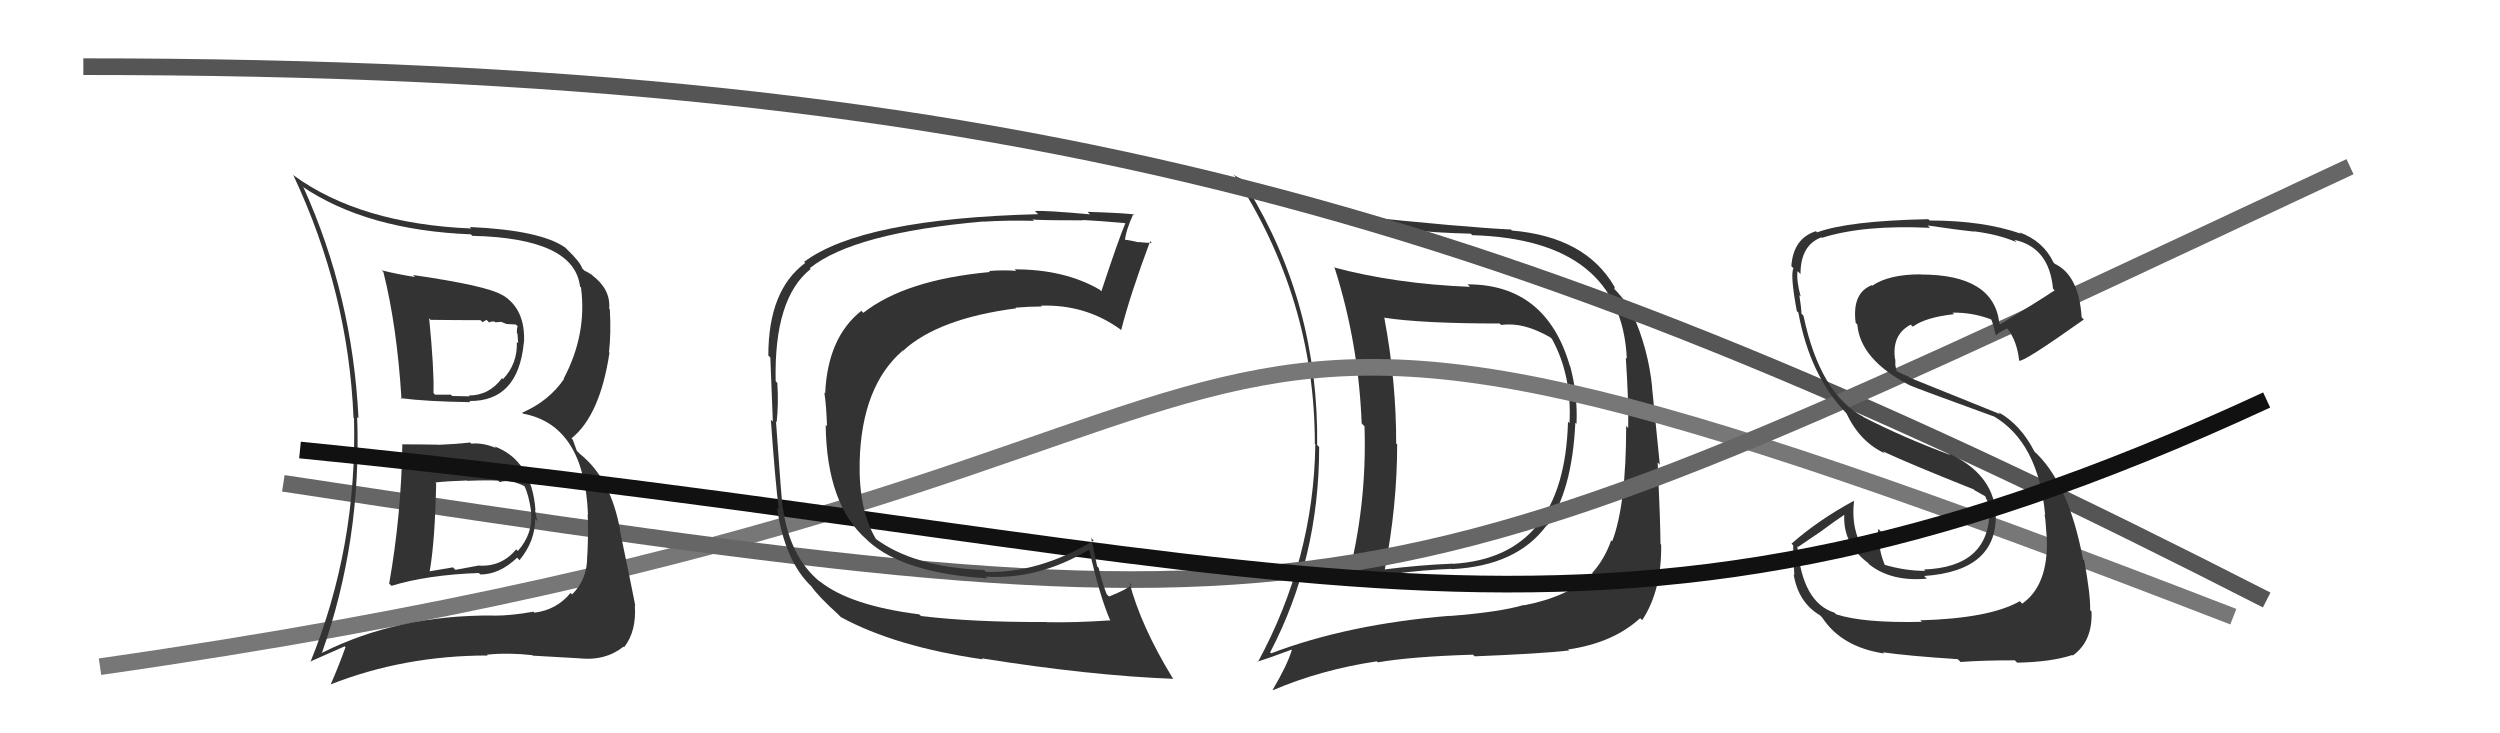 <svg xmlns="http://www.w3.org/2000/svg" width="150" height="44" viewBox="0,0,150,44"><path fill="#333" d="M88.02 17.03L88.18 17.19L88.19 17.21Q83.72 17.03 80.02 16.04L80.07 16.08L80.09 16.11Q81.51 20.57 81.70 25.40L81.81 25.52L81.87 25.57Q82.03 30.34 80.81 34.95L80.78 34.92L80.83 34.97Q83.57 34.28 87.08 34.13L87.10 34.16L87.09 34.15Q91.01 33.96 92.80 31.52L92.73 31.45L92.82 31.54Q94.33 29.47 94.52 25.36L94.53 25.37L94.59 25.43Q94.67 23.68 94.21 21.97L94.18 21.94L94.19 21.95Q92.77 17.06 88.05 17.06ZM76.11 39.04L76.10 39.03L76.21 39.14Q79.15 33.52 79.15 26.82L79.15 26.82L79.03 26.70Q79.13 18.27 74.83 11.26L74.89 11.32L74.86 11.30Q79.98 13.83 88.24 14.02L88.38 14.15L88.33 14.11Q97.27 14.37 97.61 21.52L97.51 21.43L97.55 21.47Q97.73 24.23 97.69 25.68L97.55 25.53L97.57 25.56Q97.57 30.31 96.73 32.48L96.77 32.52L96.67 32.42Q96.28 33.55 95.52 34.39L95.60 34.47L95.57 34.44Q94.06 35.82 91.43 36.32L91.55 36.43L91.42 36.30Q89.97 36.73 86.97 36.96L86.85 36.84L86.96 36.95Q80.87 37.45 76.27 39.20ZM94.12 39.01L94.18 39.06L94.08 38.97Q96.78 38.58 98.41 37.09L98.47 37.15L98.53 37.21Q99.71 35.42 99.67 32.68L99.68 32.69L99.63 32.64Q99.62 31.25 99.46 27.75L99.59 27.88L99.12 23.22L99.13 23.23Q98.89 20.90 97.94 18.81L97.96 18.82L98.03 18.89Q97.43 17.88 96.75 17.23L96.86 17.35L96.88 17.21L96.86 17.19Q95.13 14.21 90.71 13.83L90.70 13.82L90.66 13.77Q87.99 13.65 80.98 12.92L80.97 12.92L81.03 12.97Q77.82 12.58 74.13 10.56L73.97 10.41L74.00 10.43Q78.89 17.88 78.89 26.63L78.95 26.69L78.92 26.66Q78.82 33.56 75.47 39.73L75.59 39.85L75.44 39.70Q76.16 39.48 77.49 38.98L77.46 38.94L77.51 39.00Q77.24 39.90 76.36 41.39L76.25 41.28L76.38 41.41Q79.26 40.18 82.61 39.68L82.68 39.75L82.67 39.74Q84.72 39.39 88.38 39.28L88.46 39.36L88.48 39.38Q92.32 39.23 94.15 39.03ZM94.15 25.37L94.12 25.34L94.08 25.30Q93.86 33.45 87.16 33.83L87.01 33.69L87.14 33.82Q85.17 33.90 83.11 34.16L83.18 34.24L83.09 34.15Q83.83 30.32 83.83 26.66L83.83 26.66L83.77 26.60Q83.78 22.92 83.06 19.07L83.09 19.11L83.04 19.06Q85.30 19.41 89.98 19.41L90.03 19.46L90.07 19.50Q91.39 19.30 93.03 20.25L93.03 20.25L93.12 20.34Q94.32 22.53 94.17 25.39Z"/><path d="M6 40 C90 28,59 8,134 37" stroke="#777" fill="none"/><path d="M5 4 C62 4,91 13,136 36" stroke="#555" fill="none"/><path d="M17 29 C83 39,81 38,141 10" stroke="#666" fill="none"/><path fill="#333" d="M115.27 37.27L115.28 37.28L115.30 37.31Q111.81 37.39 110.17 36.86L110.19 36.88L110.07 36.76Q108.14 36.16 107.84 32.77L107.88 32.82L109.38 31.80L109.37 31.80Q110.09 31.26 110.85 30.76L110.79 30.70L110.68 30.60Q110.45 32.53 112.05 33.75L112.13 33.83L112.16 33.87Q113.48 34.91 115.61 34.72L115.51 34.62L115.45 34.56Q119.93 34.25 119.74 30.71L119.70 30.67L119.74 30.70Q119.53 28.40 116.90 27.19L116.88 27.17L117.02 27.30Q114.17 26.24 111.80 25.02L111.67 24.88L111.80 25.01Q109.20 23.63 108.21 18.95L108.14 18.87L108.09 18.83Q108.08 18.47 107.96 17.71L107.94 17.69L108.04 17.79Q107.78 16.84 107.85 16.27L107.99 16.40L108.03 16.45Q108.03 14.70 109.29 14.24L109.46 14.41L109.32 14.27Q111.80 13.48 115.80 13.67L115.71 13.58L115.66 13.53Q117.66 13.82 118.46 13.90L118.37 13.81L118.45 13.88Q119.93 14.07 120.99 14.53L120.86 14.39L120.86 14.39Q122.95 14.84 123.18 17.32L123.24 17.38L123.28 17.42Q122.23 18.12 120.02 19.45L120.07 19.51L119.96 19.39Q119.63 16.47 115.25 16.47L115.14 16.36L115.24 16.46Q113.33 16.46 112.34 17.14L112.33 17.13L112.31 17.11Q111.11 17.58 111.34 19.37L111.42 19.45L111.44 19.48Q111.62 21.59 114.59 23.12L114.53 23.06L114.59 23.12Q115.12 23.35 119.61 24.98L119.58 24.95L119.58 24.95Q122.30 26.52 122.71 30.90L122.70 30.89L122.67 30.86Q122.73 31.07 122.81 32.33L122.78 32.30L122.81 32.33Q122.90 35.12 121.33 36.22L121.34 36.23L121.19 36.07Q119.40 37.10 115.21 37.22ZM117.60 39.68L117.60 39.69L117.63 39.72Q118.91 39.62 120.89 39.62L121.00 39.73L121.03 39.76Q123.08 39.72 124.34 39.30L124.37 39.34L124.37 39.33Q125.57 38.47 125.49 36.68L125.39 36.59L125.41 36.60Q125.43 35.67 125.05 33.61L125.08 33.65L124.98 33.55Q124.10 28.90 122.00 27.03L121.97 27.00L122.07 27.10Q121.23 25.46 119.90 24.73L120.01 24.85L114.58 22.66L114.51 22.59Q114.29 22.52 113.84 22.29L113.79 22.24L113.72 21.91L113.72 21.56L113.70 21.55Q113.50 20.08 114.64 19.48L114.74 19.57L114.77 19.60Q115.53 19.04 117.24 18.85L117.09 18.69L117.16 18.76Q118.39 18.74 119.53 19.19L119.45 19.11L119.43 19.09Q119.55 19.25 119.74 20.09L119.80 20.14L119.77 20.12Q119.93 19.93 120.43 19.71L120.39 19.66L120.47 19.75Q121.03 20.50 121.15 21.64L121.31 21.81L121.15 21.64Q121.38 21.76 125.03 19.17L125.01 19.15L124.90 19.04Q124.73 16.51 123.29 15.83L123.27 15.81L123.21 15.75Q122.61 14.47 121.17 13.94L121.28 14.05L121.25 14.02Q118.98 13.23 115.78 13.23L115.66 13.11L115.70 13.15Q110.89 13.25 109.03 13.94L108.91 13.83L108.96 13.87Q107.60 14.30 107.48 15.97L107.55 16.04L107.61 16.10Q107.40 16.46 107.81 18.67L107.82 18.68L107.90 18.75Q108.59 22.53 110.76 24.77L110.68 24.69L110.78 24.79Q111.60 26.53 113.11 27.21L113.06 27.17L112.97 27.08Q114.52 27.81 118.44 29.37L118.46 29.39L118.41 29.38L119.12 29.78L119.13 29.83L119.13 29.83Q119.42 30.39 119.46 30.73L119.41 30.68L119.37 30.64Q119.36 34.02 115.44 34.17L115.48 34.21L115.52 34.25Q114.34 34.26 113.05 33.88L113.13 33.96L113.09 33.91Q112.75 33.08 112.75 32.35L112.72 32.33L112.66 32.27Q112.66 32.00 112.70 31.74L112.70 31.73L112.88 31.92Q112.39 32.08 111.59 32.57L111.66 32.64L111.59 32.57Q111.08 31.45 111.24 30.08L111.22 30.07L111.21 30.06Q109.09 31.21 107.49 32.62L107.47 32.60L107.59 32.72Q107.59 33.48 107.66 34.50L107.67 34.51L107.62 34.47Q107.90 36.15 109.19 36.91L109.25 36.97L109.33 37.05Q110.50 38.83 113.05 39.21L113.13 39.29L112.98 39.14Q114.53 39.36 117.46 39.55Z"/><path fill="#333" d="M24.05 26.57L24.10 26.63L24.14 26.67Q24.08 30.87 23.35 35.02L23.49 35.15L23.49 35.15Q25.65 34.49 28.73 34.38L28.65 34.30L28.82 34.47Q29.97 34.47 31.03 33.46L31.12 33.56L31.17 33.61Q32.11 32.47 32.11 31.14L32.26 31.28L32.24 31.26Q32.14 30.86 32.10 30.59L32.10 30.59L32.13 30.62Q31.90 27.61 29.66 26.78L29.74 26.86L29.76 26.88Q28.97 26.55 28.28 26.62L28.28 26.62L28.21 26.55Q27.32 26.65 26.29 26.69L26.27 26.66L26.29 26.68Q25.16 26.66 24.14 26.66ZM22.90 16.21L22.95 16.27L23.00 16.31Q23.82 19.57 24.09 23.95L24.05 23.91L24.03 23.89Q25.56 24.09 28.23 24.13L28.21 24.11L28.15 24.06Q31.09 24.10 31.43 20.56L31.39 20.51L31.44 20.56Q31.54 18.53 30.13 17.69L30.22 17.79L30.13 17.70Q29.20 17.14 24.78 16.50L24.84 16.56L24.90 16.62Q23.82 16.45 22.91 16.22ZM19.31 39.16L19.23 39.08L19.32 39.16Q21.70 32.41 21.43 25.02L21.40 24.99L21.51 25.10Q21.15 17.74 18.22 11.27L18.17 11.22L18.15 11.20Q22.02 13.81 28.24 14.06L28.19 14.00L28.34 14.15Q34.46 14.29 34.80 17.19L34.90 17.29L34.86 17.25Q35.23 20.06 33.82 22.72L33.83 22.73L33.84 22.74Q32.93 24.07 31.33 24.76L31.37 24.80L31.39 24.82Q35.06 25.51 35.28 30.88L35.30 30.89L35.26 30.86Q35.31 31.94 35.24 33.35L35.30 33.41L35.23 33.34Q35.26 34.74 34.32 35.67L34.28 35.62L34.23 35.58Q33.39 36.60 32.06 36.76L32.03 36.73L32.01 36.70Q30.68 36.94 29.61 36.94L29.61 36.94L29.61 36.93Q23.85 36.89 19.32 39.17ZM32.13 39.49L31.97 39.33L31.98 39.34Q32.90 39.39 34.77 39.50L34.85 39.59L34.77 39.50Q36.31 39.67 37.41 38.80L37.43 38.82L37.45 38.83Q38.20 37.87 38.09 36.31L37.98 36.21L38.12 36.35Q37.91 35.26 37.19 31.80L37.23 31.84L37.21 31.82Q36.65 28.71 34.79 27.23L34.61 27.05L34.37 26.39L34.29 26.30Q36.00 24.93 36.57 21.16L36.51 21.11L36.54 21.14Q36.67 19.97 36.59 18.56L36.52 18.49L36.55 18.52Q36.65 17.37 35.55 16.53L35.38 16.36L35.54 16.51Q35.19 16.28 35.07 16.24L35.08 16.25L34.93 16.10Q34.83 15.74 34.00 14.94L33.85 14.79L33.91 14.85Q32.42 13.81 28.19 13.62L28.23 13.66L28.28 13.71Q21.64 13.43 17.64 10.54L17.66 10.56L17.58 10.47Q20.91 17.53 21.21 25.07L21.20 25.05L21.24 25.10Q21.44 32.80 18.62 39.73L18.60 39.70L20.68 38.78L20.73 38.83Q20.33 39.95 19.83 41.09L19.82 41.07L19.82 41.07Q24.24 39.33 29.26 39.33L29.22 39.28L29.21 39.28Q30.50 39.15 31.94 39.31ZM29.92 28.87L29.85 28.80L29.98 28.93Q30.57 28.72 31.49 29.18L31.47 29.16L31.45 29.14Q31.72 29.64 31.87 30.70L31.87 30.70L31.86 30.70Q32.00 32.01 31.07 33.06L31.12 33.11L30.97 32.96Q30.07 34.05 28.66 33.93L28.68 33.94L27.32 34.19L27.18 34.04Q26.50 34.16 25.77 34.28L25.71 34.22L25.78 34.29Q26.10 32.47 26.17 29.00L26.05 28.88L26.12 28.95Q26.76 28.87 28.02 28.83L27.95 28.76L28.03 28.85Q29.28 28.80 29.89 28.84ZM28.79 19.17L28.95 19.33L29.19 19.19L29.35 19.35Q29.49 19.26 29.68 19.30L29.72 19.34L30.07 19.31L30.39 19.44L30.95 19.47L31.06 19.58Q31.01 19.67 31.01 19.98L31.05 20.03L31.09 20.59L31.01 20.52Q31.06 21.82 30.18 22.75L30.23 22.80L30.12 22.69Q29.35 23.73 28.13 23.73L28.16 23.76L28.19 23.78Q27.13 23.76 27.13 23.76L27.07 23.70L27.06 23.68Q25.76 23.68 26.10 23.68L26.12 23.70L26.01 23.58Q26.05 22.15 25.75 19.10L25.70 19.05L25.84 19.19Q27.31 19.21 28.83 19.21Z"/><path d="M18 27 C78 33,95 43,136 24" stroke="#111" fill="none"/><path fill="#333" d="M55.14 36.84L55.27 36.98L55.15 36.86Q51.02 36.34 49.20 34.89L49.13 34.83L49.24 34.94Q47.39 33.46 46.97 30.46L46.93 30.42L46.95 30.44Q46.90 30.05 46.56 25.29L46.63 25.36L46.60 25.33Q46.72 24.23 46.64 22.98L46.54 22.87L46.54 22.87Q46.43 17.89 48.64 16.14L48.60 16.10L48.59 16.09Q51.23 13.97 59.00 13.29L58.95 13.24L59.01 13.30Q60.41 13.21 62.04 13.25L61.98 13.19L61.95 13.16Q62.01 13.22 64.98 13.22L64.91 13.15L64.96 13.20Q65.84 13.24 67.55 13.39L67.52 13.36L67.53 13.37Q67.10 14.39 66.08 17.48L65.96 17.35L65.98 17.38Q63.88 16.16 60.88 16.16L60.88 16.16L60.97 16.25Q60.14 16.19 59.34 16.26L59.25 16.17L59.40 16.32Q54.32 16.79 51.80 18.77L51.71 18.68L51.68 18.65Q49.66 20.25 49.51 23.60L49.56 23.65L49.46 23.55Q49.58 24.32 49.62 25.57L49.63 25.59L49.54 25.49Q49.60 30.28 52.00 32.37L52.02 32.39L52.12 32.49Q54.26 34.40 59.24 34.70L59.23 34.68L59.14 34.60Q62.30 34.79 65.31 33.00L65.43 33.12L65.37 33.06Q66.00 35.82 66.60 37.19L66.62 37.21L66.64 37.22Q64.42 37.37 62.79 37.33L62.77 37.31L62.78 37.32Q58.38 37.34 55.26 36.96ZM70.24 40.56L70.30 40.62L70.35 40.67Q68.45 37.55 67.77 34.96L67.80 35.00L67.90 35.10Q67.52 35.41 66.54 35.79L66.53 35.78L66.40 35.65Q66.11 34.91 65.92 34.07L65.83 33.98L65.47 32.28L65.62 32.44Q62.28 34.42 59.15 34.31L59.18 34.34L59.05 34.20Q54.81 34.04 52.49 32.29L52.54 32.34L52.58 32.38Q51.51 30.62 51.58 27.69L51.46 27.57L51.58 27.69Q51.70 23.16 54.17 21.03L54.21 21.06L54.19 21.04Q56.29 19.11 60.97 18.50L60.92 18.44L60.93 18.46Q61.77 18.39 62.50 18.39L62.43 18.32L62.45 18.34Q65.14 18.25 67.23 19.77L67.41 19.95L67.27 19.81Q67.80 17.71 69.01 14.47L69.07 14.53L69.11 14.57Q68.85 14.58 68.30 14.52L68.14 14.36L68.32 14.54Q67.66 14.38 67.39 14.38L67.36 14.34L67.49 14.47Q67.55 13.81 68.01 12.82L67.96 12.78L68.07 12.88Q67.74 12.79 65.25 12.71L65.26 12.72L65.40 12.86Q62.75 12.62 62.10 12.66L62.12 12.69L62.29 12.85Q51.71 13.12 48.25 15.71L48.15 15.61L48.31 15.78Q46.10 17.41 46.10 21.33L46.22 21.45L46.22 21.45Q46.26 22.59 46.37 25.29L46.39 25.31L46.25 25.18Q46.51 28.85 46.73 30.57L46.66 30.49L46.62 30.46Q47.08 33.65 48.68 35.18L48.62 35.11L48.67 35.16Q49.06 35.75 50.32 36.89L50.40 36.98L50.46 37.03Q53.71 38.80 58.96 39.56L58.92 39.51L58.90 39.50Q65.42 40.54 70.41 40.73Z"/></svg>